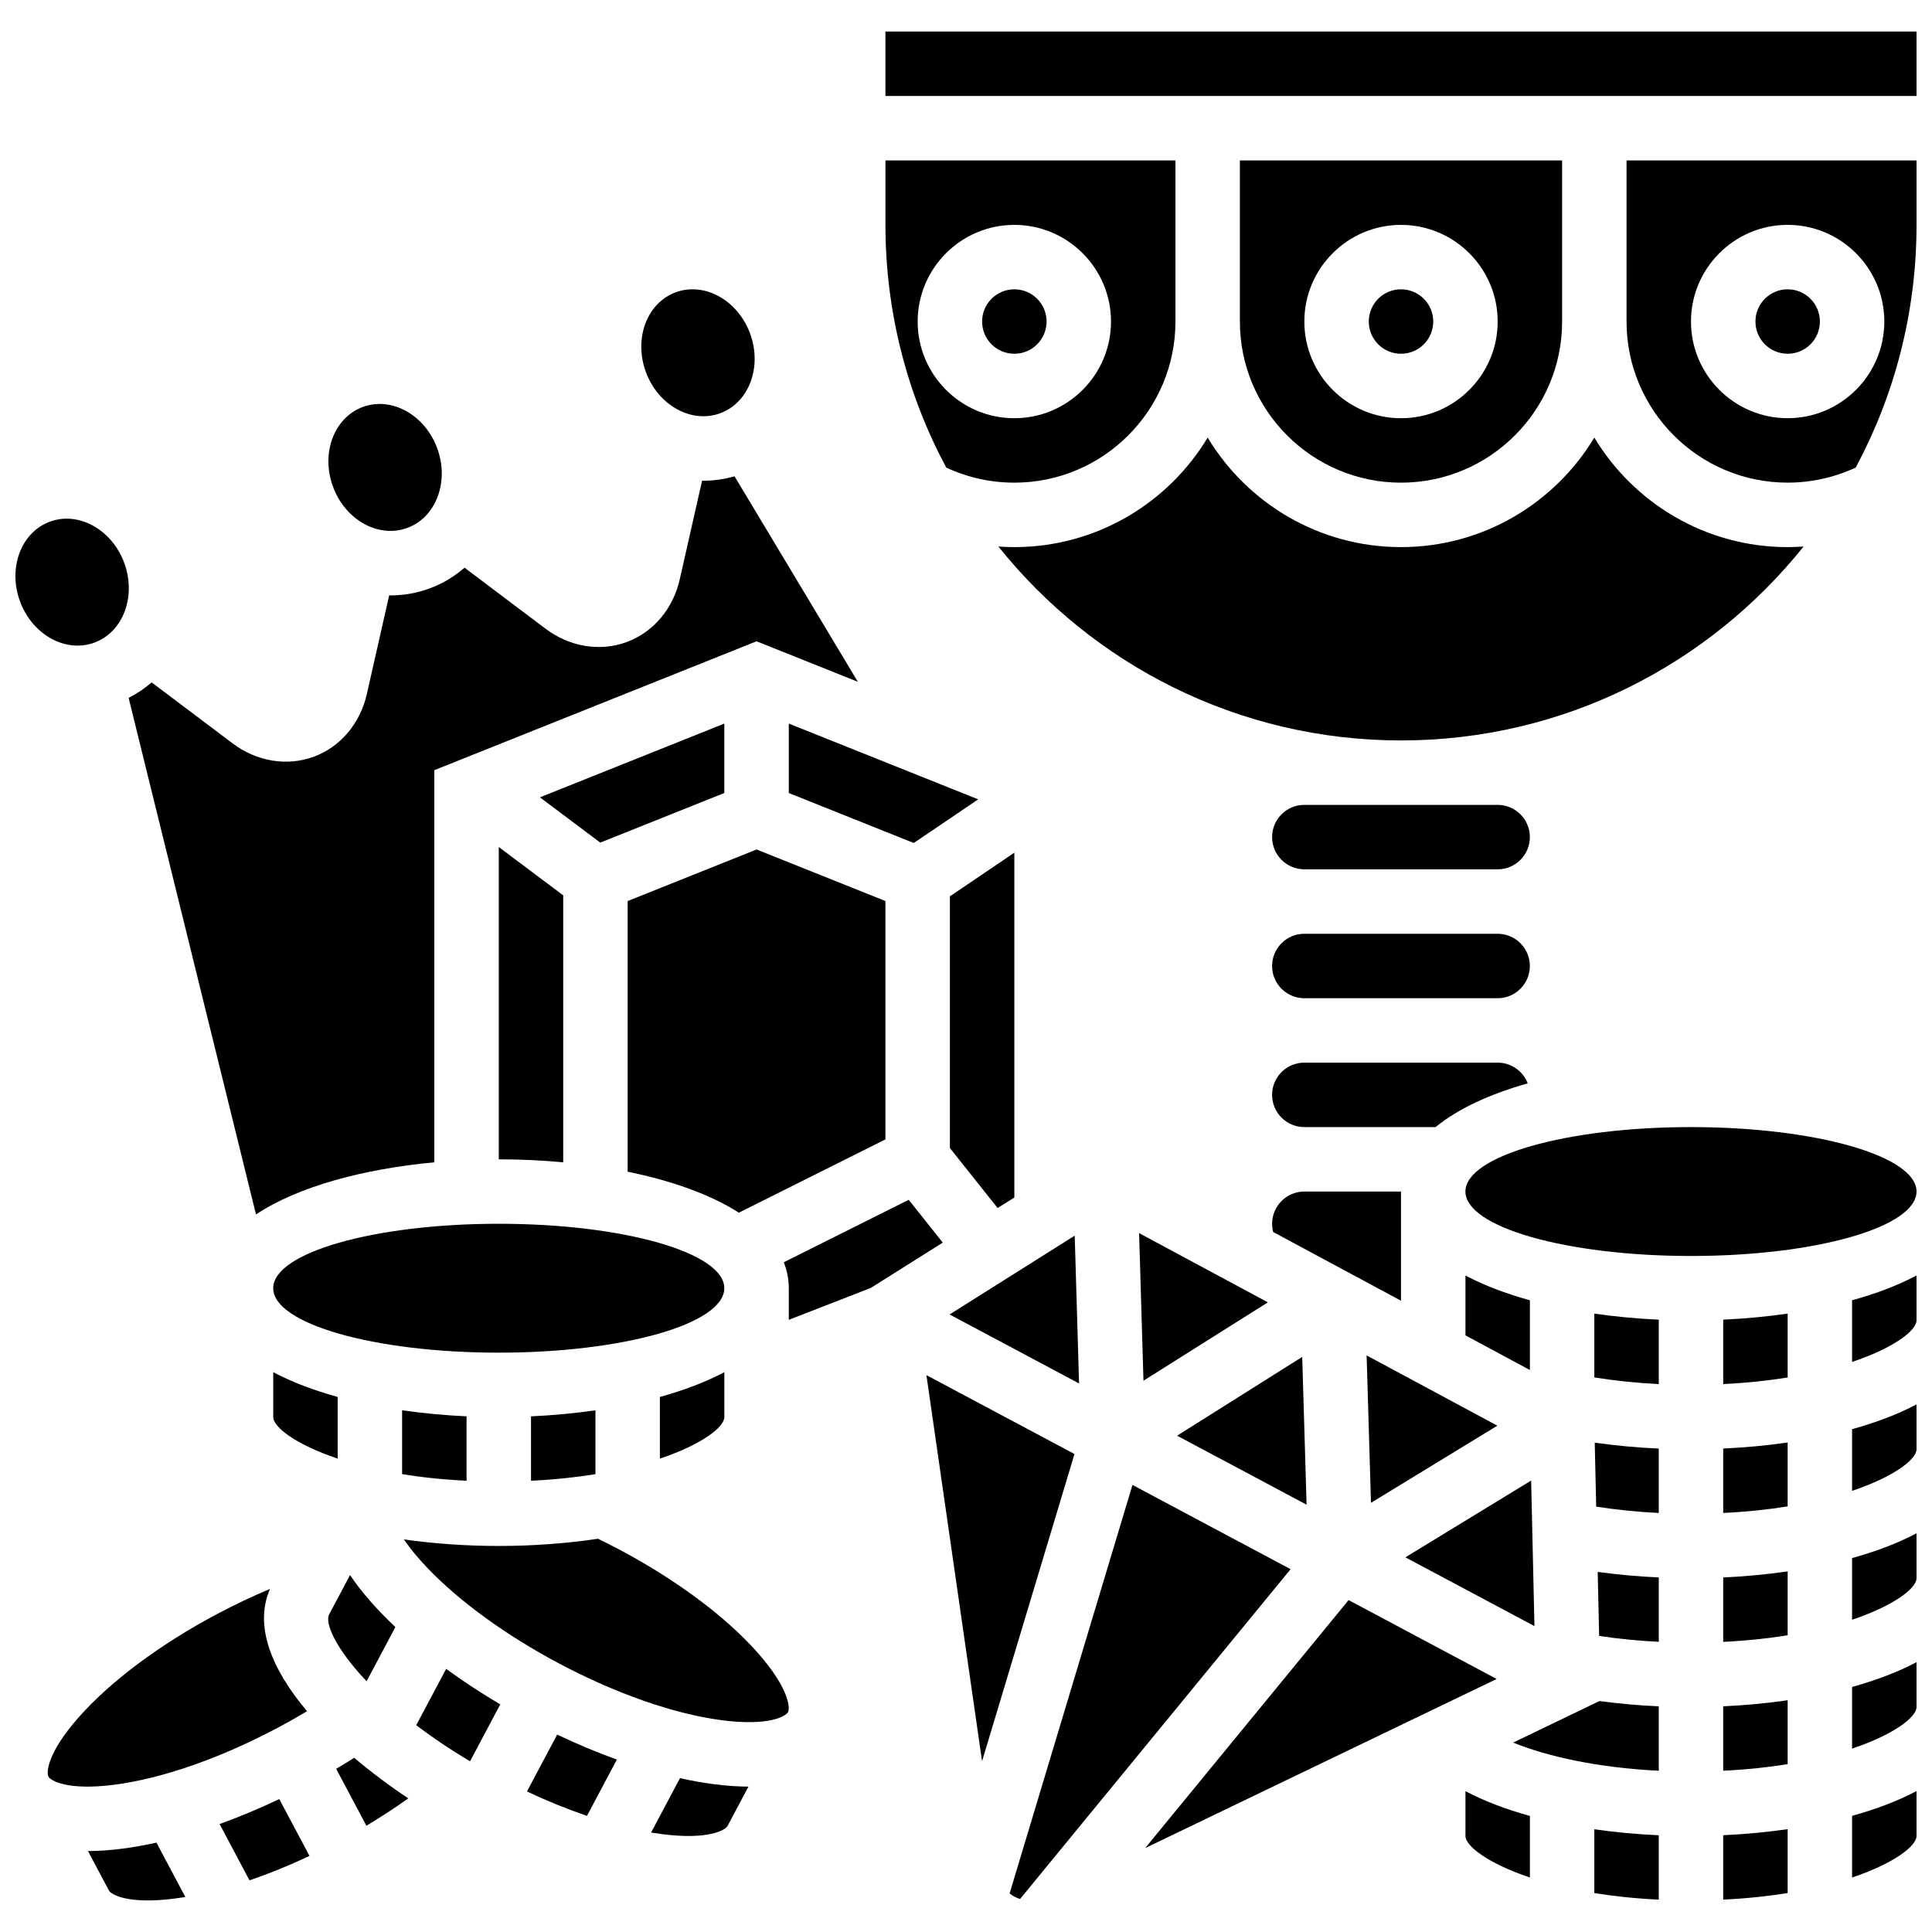 <?xml version="1.0" encoding="UTF-8"?>
<!-- Uploaded to: SVG Repo, www.svgrepo.com, Generator: SVG Repo Mixer Tools -->
<svg width="800px" height="800px" version="1.1" viewBox="144 144 512 512" xmlns="http://www.w3.org/2000/svg">
 <defs>
  <clipPath id="i">
   <path d="m634 618h17.902v24h-17.902z"/>
  </clipPath>
  <clipPath id="h">
   <path d="m634 584h17.902v24h-17.902z"/>
  </clipPath>
  <clipPath id="g">
   <path d="m634 550h17.902v24h-17.902z"/>
  </clipPath>
  <clipPath id="f">
   <path d="m575 186h76.902v86h-76.902z"/>
  </clipPath>
  <clipPath id="e">
   <path d="m378 152h273.9v18h-273.9z"/>
  </clipPath>
  <clipPath id="d">
   <path d="m532 442h119.9v35h-119.9z"/>
  </clipPath>
  <clipPath id="c">
   <path d="m634 516h17.902v24h-17.902z"/>
  </clipPath>
  <clipPath id="b">
   <path d="m634 482h17.902v23h-17.902z"/>
  </clipPath>
  <clipPath id="a">
   <path d="m148.09 281h30.906v35h-30.906z"/>
  </clipPath>
 </defs>
 <path d="m216.41 519.54c0 2.617 5.848 7.234 17.078 11.008v-16.34c-6.356-1.762-12.145-3.949-17.078-6.566z"/>
 <path d="m276.18 451.23c5.727 0 11.461 0.27 17.078 0.793v-70.746l-17.078-12.809z"/>
 <path d="m335.95 354.15v-18.395l-48.867 19.547 15.996 11.996z"/>
 <path d="m301.8 534.67v-16.93c-5.547 0.805-11.281 1.34-17.078 1.605v17.07c6.234-0.301 11.941-0.914 17.078-1.746z"/>
 <path d="m267.64 536.41v-17.07c-5.797-0.266-11.531-0.801-17.078-1.605v16.93c5.137 0.836 10.844 1.449 17.078 1.746z"/>
 <path d="m318.88 530.55c11.23-3.773 17.078-8.387 17.078-11.008v-11.902c-4.934 2.617-10.723 4.805-17.078 6.566z"/>
 <path d="m335.95 485.39c0 9.434-26.762 17.078-59.773 17.078-33.012 0-59.773-7.644-59.773-17.078 0-9.434 26.762-17.078 59.773-17.078 33.012 0 59.773 7.644 59.773 17.078"/>
 <path d="m378.65 445.95v-63.164l-34.156-13.664-34.156 13.664v71.73c11.586 2.367 21.883 6 29.465 10.859z"/>
 <path d="m403.23 355.84-50.195-20.082v18.395l33.117 13.25z"/>
 <path d="m202.19 627.39 7.926 14.922c5.176-1.766 10.516-3.934 15.902-6.469l-8.004-15.07c-5.312 2.523-10.617 4.742-15.824 6.617z"/>
 <path d="m217.63 601.86c2.637-1.402 5.219-2.867 7.738-4.375-9.555-11.297-14.043-22.793-9.805-32.41-4.633 1.945-9.312 4.152-13.957 6.617-15.234 8.094-28.281 17.824-36.746 27.402-8.352 9.449-8.602 14.648-8.027 15.723 0.57 1.074 5.023 3.777 17.523 2.148 12.672-1.648 28.039-7.016 43.273-15.105z"/>
 <path d="m176.56 633.9c-3.383 0.441-6.453 0.645-9.246 0.656l5.539 10.426c0.57 1.074 5.019 3.777 17.523 2.148 0.898-0.117 1.812-0.258 2.738-0.41l-7.652-14.406c-3.055 0.676-6.035 1.215-8.902 1.586z"/>
 <path d="m211.84 465.84c11.137-7.418 28.516-12.066 47.262-13.816v-103.92l85.391-34.156 26.848 10.738-32.684-54.461c-2.68 0.766-5.438 1.172-8.246 1.172-0.117 0-0.234-0.016-0.352-0.016l-5.926 26.184c-1.77 7.809-7.039 14.016-14.098 16.602-7.055 2.59-15.086 1.258-21.477-3.559l-21.453-16.164c-2.734 2.375-5.875 4.258-9.305 5.516-3.309 1.211-6.781 1.828-10.312 1.828-0.117 0-0.234-0.016-0.352-0.016l-5.926 26.184c-1.766 7.805-7.039 14.012-14.098 16.598-7.059 2.586-15.094 1.258-21.484-3.559l-21.445-16.156c-1.836 1.598-3.871 2.984-6.098 4.109z"/>
 <path d="m408.38 464.14 4.43-2.785v-91.383l-17.078 11.562v66.707z"/>
 <path d="m412.81 288.99c-1.414 0-2.824-0.062-4.231-0.164 25.055 31.305 63.57 51.398 106.7 51.398 43.125 0 81.645-20.09 106.7-51.398-1.41 0.098-2.82 0.164-4.234 0.164-21.719 0-40.766-11.648-51.234-29.023-10.469 17.375-29.516 29.023-51.234 29.023s-40.766-11.648-51.234-29.023c-10.469 17.375-29.516 29.023-51.234 29.023z"/>
 <path d="m515.28 271.91c23.543 0 42.695-19.152 42.695-42.695v-42.695h-85.391v42.695c0 23.543 19.152 42.695 42.695 42.695zm0-68.312c14.125 0 25.617 11.492 25.617 25.617s-11.492 25.617-25.617 25.617-25.617-11.492-25.617-25.617 11.492-25.617 25.617-25.617z"/>
 <path d="m540.89 357.3h-51.234c-4.707 0-8.539 3.832-8.539 8.539 0 4.707 3.832 8.539 8.539 8.539h51.234c4.707 0 8.539-3.832 8.539-8.539 0-4.711-3.832-8.539-8.539-8.539z"/>
 <path d="m523.82 229.21c0 4.719-3.824 8.539-8.539 8.539s-8.539-3.82-8.539-8.539c0-4.715 3.824-8.539 8.539-8.539s8.539 3.824 8.539 8.539"/>
 <path d="m489.1 503.59-33.156 20.883 34.316 18.285z"/>
 <path d="m421.35 229.21c0 4.719-3.824 8.539-8.539 8.539-4.719 0-8.539-3.82-8.539-8.539 0-4.715 3.82-8.539 8.539-8.539 4.715 0 8.539 3.824 8.539 8.539"/>
 <path d="m412.81 271.91c23.543 0 42.695-19.152 42.695-42.695v-42.695h-76.852v17.078c0 23.242 5.84 45.141 16.117 64.32 5.613 2.617 11.797 3.992 18.039 3.992zm-25.617-42.695c0-14.125 11.492-25.617 25.617-25.617s25.617 11.492 25.617 25.617-11.492 25.617-25.617 25.617-25.617-11.492-25.617-25.617z"/>
 <path d="m248.78 575.19c-4.766-4.492-8.875-9.125-12.02-13.777l-5.527 10.406c-1.227 2.312 1.77 9.133 9.918 17.734z"/>
 <path d="m447.03 509.9 32.969-20.766-34.125-18.344z"/>
 <path d="m540.89 425.61h-51.234c-4.707 0-8.539 3.832-8.539 8.539 0 4.707 3.832 8.539 8.539 8.539h34.797c5.969-4.906 14.473-8.777 24.406-11.586-1.23-3.207-4.336-5.492-7.969-5.492z"/>
 <path d="m515.28 459.77h-25.617c-4.707 0-8.539 3.832-8.539 8.539 0 0.754 0.098 1.484 0.281 2.188l33.875 18.211z"/>
 <path d="m532.36 497.89 17.078 9.18v-18.48c-6.356-1.762-12.145-3.949-17.078-6.566z"/>
 <path d="m540.89 391.46h-51.234c-4.707 0-8.539 3.832-8.539 8.539 0 4.707 3.832 8.539 8.539 8.539h51.234c4.707 0 8.539-3.832 8.539-8.539 0-4.711-3.832-8.539-8.539-8.539z"/>
 <path d="m549.77 536.36-33.332 20.348 34.207 18.227z"/>
 <path d="m540.81 521.82-34.641-18.621 1.156 39.062z"/>
 <path d="m428.81 471.46-33.16 20.883 34.316 18.289z"/>
 <g clip-path="url(#i)">
  <path d="m634.82 641.56c11.23-3.773 17.078-8.387 17.078-11.008v-11.902c-4.934 2.617-10.723 4.805-17.078 6.566z"/>
 </g>
 <g clip-path="url(#h)">
  <path d="m634.82 607.4c11.23-3.773 17.078-8.387 17.078-11.008v-11.902c-4.934 2.617-10.723 4.805-17.078 6.566z"/>
 </g>
 <path d="m600.67 510.79c6.234-0.301 11.941-0.91 17.078-1.746v-16.93c-5.547 0.805-11.281 1.34-17.078 1.605z"/>
 <path d="m600.67 647.42c6.234-0.301 11.941-0.91 17.078-1.746v-16.93c-5.547 0.805-11.281 1.34-17.078 1.605z"/>
 <path d="m600.67 613.26c6.234-0.301 11.941-0.91 17.078-1.746v-16.93c-5.547 0.805-11.281 1.34-17.078 1.605z"/>
 <path d="m600.67 579.11c6.234-0.301 11.941-0.91 17.078-1.746v-16.93c-5.547 0.805-11.281 1.34-17.078 1.605z"/>
 <g clip-path="url(#g)">
  <path d="m634.82 573.25c11.23-3.773 17.078-8.387 17.078-11.008v-11.902c-4.934 2.617-10.723 4.805-17.078 6.566z"/>
 </g>
 <path d="m600.67 544.95c6.234-0.301 11.941-0.91 17.078-1.746v-16.93c-5.547 0.805-11.281 1.34-17.078 1.605z"/>
 <path d="m626.29 229.21c0 4.719-3.824 8.539-8.539 8.539s-8.539-3.82-8.539-8.539c0-4.715 3.824-8.539 8.539-8.539s8.539 3.824 8.539 8.539"/>
 <g clip-path="url(#f)">
  <path d="m575.05 229.21c0 23.543 19.152 42.695 42.695 42.695 6.242 0 12.426-1.379 18.039-3.996 10.281-19.176 16.117-41.074 16.117-64.316v-17.078h-76.852zm42.695-25.617c14.125 0 25.617 11.492 25.617 25.617s-11.492 25.617-25.617 25.617-25.617-11.492-25.617-25.617 11.492-25.617 25.617-25.617z"/>
 </g>
 <g clip-path="url(#e)">
  <path d="m378.65 152.36h273.25v17.078h-273.25z"/>
 </g>
 <g clip-path="url(#d)">
  <path d="m651.9 459.77c0 9.434-26.762 17.078-59.773 17.078-33.012 0-59.773-7.644-59.773-17.078 0-9.434 26.762-17.078 59.773-17.078 33.012 0 59.773 7.644 59.773 17.078"/>
 </g>
 <g clip-path="url(#c)">
  <path d="m634.82 539.09c11.23-3.773 17.078-8.387 17.078-11.008v-11.902c-4.934 2.617-10.723 4.805-17.078 6.566z"/>
 </g>
 <g clip-path="url(#b)">
  <path d="m634.82 504.93c11.23-3.773 17.078-8.387 17.078-11.008v-11.902c-4.934 2.617-10.723 4.805-17.078 6.566z"/>
 </g>
 <path d="m567.01 543.27c5.285 0.832 10.859 1.402 16.578 1.684v-17.066c-5.805-0.262-11.5-0.793-16.965-1.57z"/>
 <path d="m308.06 554.61c-1.844-0.98-3.711-1.914-5.582-2.824-8.461 1.266-17.387 1.91-26.297 1.91-8.504 0-17.031-0.586-25.152-1.738 1.52 2.223 3.562 4.769 6.281 7.609 8.469 8.855 20.801 17.809 34.723 25.203 15.234 8.094 30.602 13.457 43.277 15.109 12.504 1.629 16.953-1.074 17.523-2.148 0.57-1.074 0.324-6.273-8.027-15.723-8.465-9.574-21.512-19.309-36.746-27.398z"/>
 <path d="m384.82 461.96-33.109 16.555c0.852 2.168 1.324 4.453 1.324 6.871v8.383l21.758-8.465 19.051-12z"/>
 <path d="m389.51 508.42 14.746 102.32 24.492-81.41z"/>
 <path d="m254.3 601.2c4.144 3.148 8.898 6.363 14.266 9.555l8.008-15.074c-4.941-2.922-9.773-6.078-14.34-9.41z"/>
 <path d="m444.12 537.52-32.562 108.25c0.406 0.332 0.84 0.633 1.309 0.887 0.469 0.25 0.961 0.441 1.465 0.594l71.691-87.398z"/>
 <path d="m324.2 615.23-7.652 14.406c0.926 0.152 1.84 0.293 2.738 0.41 12.508 1.629 16.953-1.074 17.523-2.148l5.539-10.426c-2.793-0.012-5.863-0.211-9.246-0.656-2.871-0.367-5.848-0.906-8.902-1.586z"/>
 <path d="m283.65 618.76c5.387 2.535 10.727 4.703 15.902 6.469l7.926-14.922c-5.207-1.875-10.512-4.094-15.824-6.617z"/>
 <path d="m233.09 612.75 8.008 15.078c3.883-2.312 7.602-4.742 11.098-7.238-5.109-3.414-9.93-7.027-14.324-10.758-1.566 0.988-3.164 1.961-4.781 2.918z"/>
 <path d="m567.79 577.54c5.051 0.766 10.367 1.289 15.801 1.559v-17.062c-5.531-0.25-10.961-0.746-16.188-1.465z"/>
 <path d="m566.51 509.03c5.434 0.875 11.18 1.477 17.078 1.766v-17.07c-5.797-0.266-11.531-0.801-17.078-1.605z"/>
 <path d="m501.39 568.04-53.914 65.727 93.152-44.82z"/>
 <path d="m545 605.8c9.133 3.723 22.508 6.676 38.59 7.465v-17.066c-5.367-0.242-10.641-0.719-15.723-1.402z"/>
 <path d="m532.36 630.55c0 2.617 5.848 7.234 17.078 11.008v-16.316c-6.461-1.793-12.23-4-17.078-6.559z"/>
 <path d="m566.51 645.68c5.137 0.836 10.844 1.445 17.078 1.746v-17.062c-5.91-0.266-11.633-0.801-17.078-1.59z"/>
 <g clip-path="url(#a)">
  <path d="m168.99 314.31c7.633-2.797 11.191-12.242 7.945-21.102-3.246-8.855-12.066-13.77-19.699-10.969-7.633 2.797-11.191 12.242-7.945 21.102 3.246 8.855 12.066 13.766 19.699 10.969z"/>
 </g>
 <path d="m259.87 262.81c3.246 8.855-0.309 18.301-7.941 21.098-7.637 2.801-16.453-2.113-19.699-10.969-3.246-8.855 0.312-18.301 7.945-21.098 7.633-2.801 16.449 2.113 19.695 10.969"/>
 <path d="m342.79 232.42c3.246 8.855-0.312 18.305-7.945 21.102-7.633 2.797-16.449-2.113-19.695-10.969s0.309-18.305 7.941-21.102c7.637-2.797 16.453 2.113 19.699 10.969"/>
</svg>